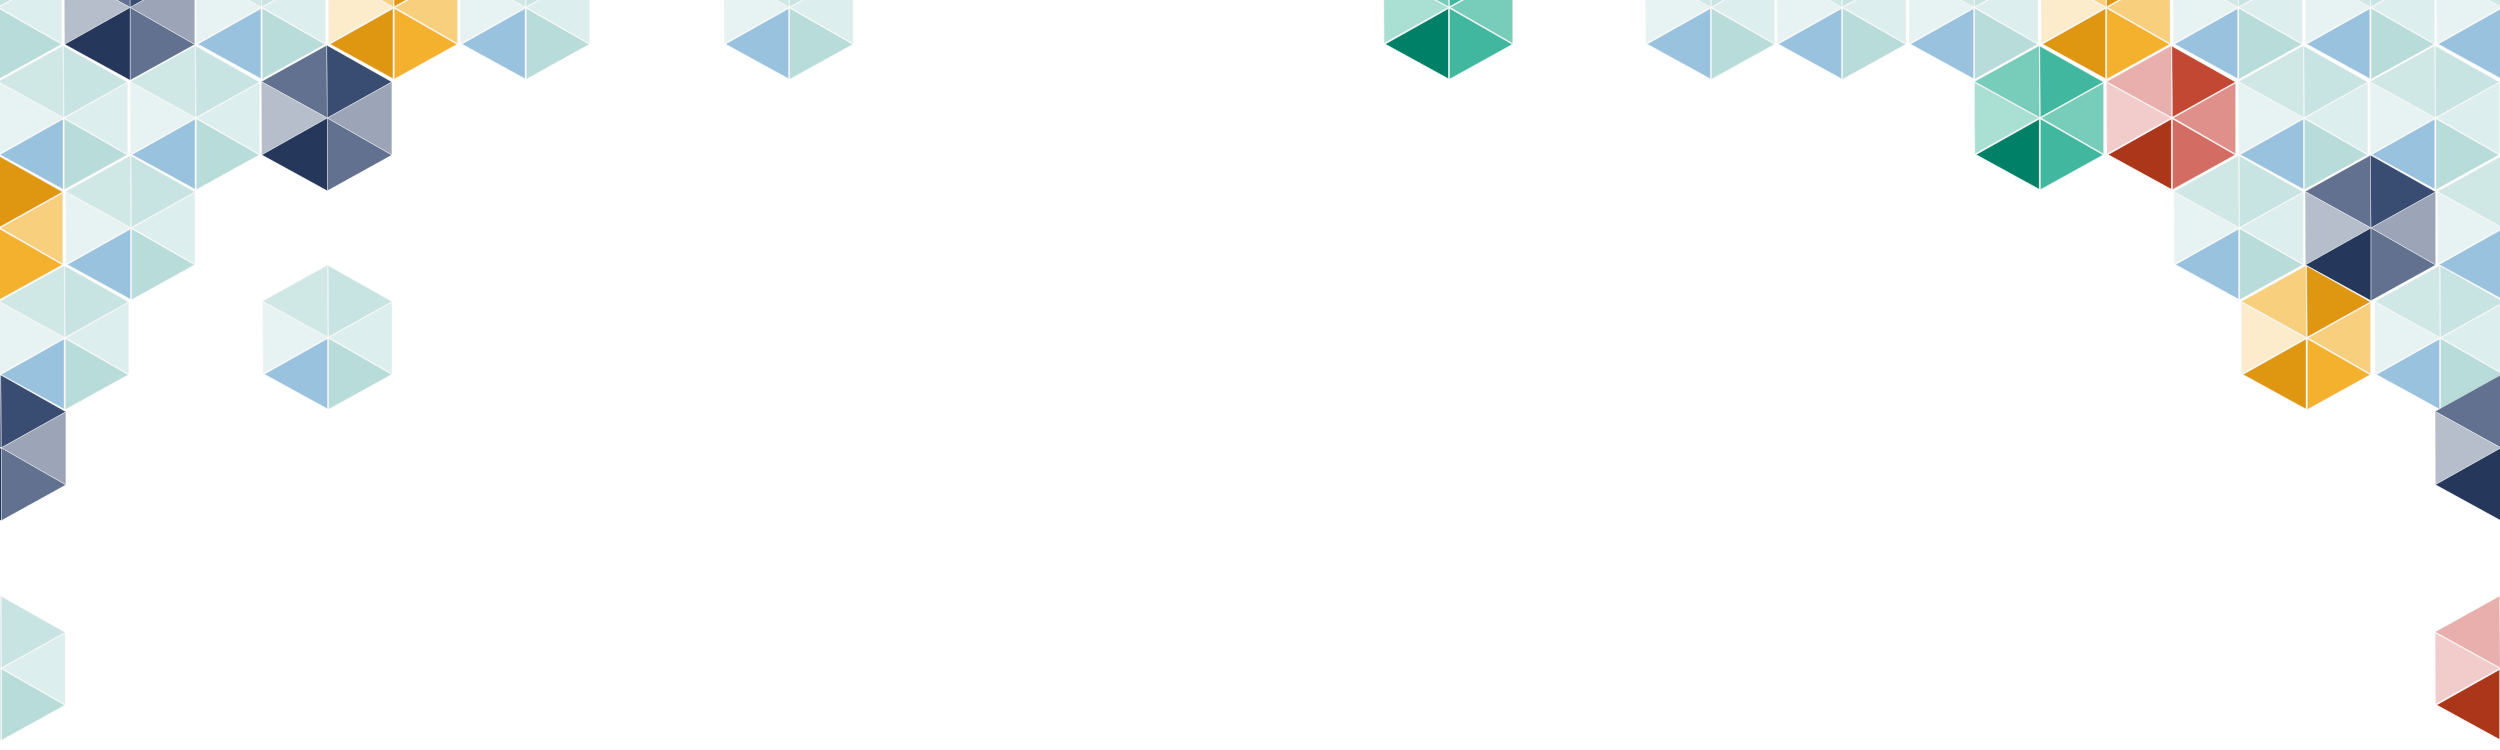 <svg width="2560" height="768" viewBox="0 0 2560 768" fill="none" xmlns="http://www.w3.org/2000/svg">
<g filter="url(#filter0_d_1037_4900)">
<path d="M2156.08 -74.389L2156.52 -0.881L2089.91 -37.67L2156.08 -74.389Z" fill="#F7CF7D" stroke="#F0F0F0" stroke-width="0.5"/>
<path d="M2222.01 -37.217L2157.26 -1.13L2156.82 -73.974L2222.01 -37.217Z" fill="#DF9611" stroke="#F0F0F0" stroke-width="0.5"/>
<path d="M2089.98 -36.595L2155.85 -0.38L2090.36 36.297L2089.98 -36.595Z" fill="#FCECCB" stroke="#F0F0F0" stroke-width="0.5"/>
<path d="M2157.37 72.993L2157.37 0.545L2221.7 37.397L2157.37 72.993Z" fill="#F4B12E" stroke="#F0F0F0" stroke-width="0.5"/>
<path d="M2222.13 36.568L2158.04 -0.376L2222.13 -36.313L2222.13 36.568Z" fill="#F7CF7D" stroke="#F0F0F0" stroke-width="0.5"/>
<path d="M2091.52 37.141L2156.12 0.797L2156.12 72.571L2091.52 37.141Z" fill="#DF9611" stroke="#F0F0F0" stroke-width="0.5"/>
<path d="M1885.63 -74.389L1886.07 -0.881L1819.46 -37.67L1885.63 -74.389Z" fill="#CFE8E6" stroke="#F0F0F0" stroke-width="0.5"/>
<path d="M1951.56 -37.217L1886.81 -1.13L1886.37 -73.974L1951.56 -37.217Z" fill="#C7E4E2" stroke="#F0F0F0" stroke-width="0.5"/>
<path d="M1819.53 -36.595L1885.4 -0.38L1819.91 36.297L1819.53 -36.595Z" fill="#E7F3F2" stroke="#F0F0F0" stroke-width="0.5"/>
<path d="M1886.92 72.993L1886.92 0.545L1951.25 37.397L1886.92 72.993Z" fill="#B7DCDA" stroke="#F0F0F0" stroke-width="0.5"/>
<path d="M1951.67 36.568L1887.59 -0.376L1951.67 -36.313L1951.67 36.568Z" fill="#DCEEED" stroke="#F0F0F0" stroke-width="0.5"/>
<path d="M1821.07 37.141L1885.67 0.797L1885.67 72.571L1821.07 37.141Z" fill="#99C2DF" stroke="#F0F0F0" stroke-width="0.5"/>
<path d="M2561.19 -74.389L2561.63 -0.881L2495.02 -37.67L2561.19 -74.389Z" fill="#CFE8E6" stroke="#F0F0F0" stroke-width="0.5"/>
<path d="M2627.12 -37.217L2562.37 -1.13L2561.93 -73.974L2627.12 -37.217Z" fill="#C7E4E2" stroke="#F0F0F0" stroke-width="0.5"/>
<path d="M2495.09 -36.595L2560.96 -0.38L2495.47 36.297L2495.09 -36.595Z" fill="#E7F3F2" stroke="#F0F0F0" stroke-width="0.5"/>
<path d="M2562.48 72.993L2562.48 0.545L2626.81 37.397L2562.48 72.993Z" fill="#B7DCDA" stroke="#F0F0F0" stroke-width="0.5"/>
<path d="M2496.63 37.141L2561.23 0.797L2561.23 72.571L2496.63 37.141Z" fill="#99C2DF" stroke="#F0F0F0" stroke-width="0.5"/>
<path d="M2426.71 -74.389L2427.15 -0.881L2360.53 -37.67L2426.71 -74.389Z" fill="#CFE8E6" stroke="#F0F0F0" stroke-width="0.5"/>
<path d="M2492.64 -37.217L2427.89 -1.13L2427.45 -73.974L2492.64 -37.217Z" fill="#C7E4E2" stroke="#F0F0F0" stroke-width="0.5"/>
<path d="M2360.6 -36.595L2426.47 -0.38L2360.99 36.297L2360.6 -36.595Z" fill="#E7F3F2" stroke="#F0F0F0" stroke-width="0.5"/>
<path d="M2427.99 72.993L2427.99 0.545L2492.33 37.397L2427.99 72.993Z" fill="#B7DCDA" stroke="#F0F0F0" stroke-width="0.5"/>
<path d="M2492.75 36.568L2428.67 -0.376L2492.75 -36.313L2492.75 36.568Z" fill="#DCEEED" stroke="#F0F0F0" stroke-width="0.5"/>
<path d="M2362.15 37.141L2426.74 0.797L2426.74 72.571L2362.15 37.141Z" fill="#99C2DF" stroke="#F0F0F0" stroke-width="0.5"/>
<path d="M2291.31 -74.389L2291.75 -0.881L2225.13 -37.67L2291.31 -74.389Z" fill="#CFE8E6" stroke="#F0F0F0" stroke-width="0.5"/>
<path d="M2357.24 -37.217L2292.49 -1.13L2292.05 -73.974L2357.24 -37.217Z" fill="#C7E4E2" stroke="#F0F0F0" stroke-width="0.5"/>
<path d="M2225.2 -36.595L2291.07 -0.38L2225.58 36.297L2225.2 -36.595Z" fill="#E7F3F2" stroke="#F0F0F0" stroke-width="0.5"/>
<path d="M2292.59 72.993L2292.59 0.545L2356.93 37.397L2292.59 72.993Z" fill="#B7DCDA" stroke="#F0F0F0" stroke-width="0.5"/>
<path d="M2357.35 36.568L2293.27 -0.376L2357.35 -36.313L2357.35 36.568Z" fill="#DCEEED" stroke="#F0F0F0" stroke-width="0.5"/>
<path d="M2226.75 37.141L2291.34 0.797L2291.34 72.571L2226.75 37.141Z" fill="#99C2DF" stroke="#F0F0F0" stroke-width="0.5"/>
<path d="M2020.86 -74.389L2021.3 -0.881L1954.68 -37.67L2020.86 -74.389Z" fill="#CFE8E6" stroke="#F0F0F0" stroke-width="0.5"/>
<path d="M2086.79 -37.217L2022.04 -1.13L2021.6 -73.974L2086.79 -37.217Z" fill="#C7E4E2" stroke="#F0F0F0" stroke-width="0.5"/>
<path d="M1954.75 -36.595L2020.62 -0.38L1955.13 36.297L1954.75 -36.595Z" fill="#E7F3F2" stroke="#F0F0F0" stroke-width="0.5"/>
<path d="M2022.14 72.993L2022.14 0.545L2086.47 37.397L2022.14 72.993Z" fill="#B7DCDA" stroke="#F0F0F0" stroke-width="0.5"/>
<path d="M2086.9 36.568L2022.82 -0.376L2086.9 -36.313L2086.9 36.568Z" fill="#DCEEED" stroke="#F0F0F0" stroke-width="0.5"/>
<path d="M1956.3 37.141L2020.89 0.797L2020.89 72.571L1956.3 37.141Z" fill="#99C2DF" stroke="#F0F0F0" stroke-width="0.5"/>
<path d="M1751.23 -74.389L1751.67 -0.881L1685.06 -37.67L1751.23 -74.389Z" fill="#CFE8E6" stroke="#F0F0F0" stroke-width="0.5"/>
<path d="M1817.16 -37.217L1752.41 -1.13L1751.97 -73.974L1817.16 -37.217Z" fill="#C7E4E2" stroke="#F0F0F0" stroke-width="0.5"/>
<path d="M1685.13 -36.595L1751 -0.38L1685.51 36.297L1685.13 -36.595Z" fill="#E7F3F2" stroke="#F0F0F0" stroke-width="0.5"/>
<path d="M1752.52 72.993L1752.52 0.545L1816.85 37.397L1752.52 72.993Z" fill="#B7DCDA" stroke="#F0F0F0" stroke-width="0.5"/>
<path d="M1817.28 36.568L1753.2 -0.376L1817.28 -36.313L1817.28 36.568Z" fill="#DCEEED" stroke="#F0F0F0" stroke-width="0.5"/>
<path d="M1686.67 37.141L1751.27 0.797L1751.27 72.571L1686.67 37.141Z" fill="#99C2DF" stroke="#F0F0F0" stroke-width="0.5"/>
<path d="M1483.05 -74.389L1483.49 -0.881L1416.87 -37.67L1483.05 -74.389Z" fill="#78CCBA" stroke="#F0F0F0" stroke-width="0.5"/>
<path d="M1548.98 -37.217L1484.22 -1.13L1483.79 -73.974L1548.98 -37.217Z" fill="#40B79E" stroke="#F0F0F0" stroke-width="0.5"/>
<path d="M1416.94 -36.595L1482.81 -0.38L1417.32 36.297L1416.94 -36.595Z" fill="#AADFD4" stroke="#F0F0F0" stroke-width="0.5"/>
<path d="M1484.33 72.993L1484.33 0.545L1548.66 37.397L1484.33 72.993Z" fill="#40B79E" stroke="#F0F0F0" stroke-width="0.5"/>
<path d="M1549.09 36.568L1485.01 -0.376L1549.09 -36.313L1549.09 36.568Z" fill="#78CCBA" stroke="#F0F0F0" stroke-width="0.5"/>
<path d="M1418.49 37.141L1483.08 0.797L1483.08 72.571L1418.49 37.141Z" fill="#008066" stroke="#F0F0F0" stroke-width="0.5"/>
<path d="M807.485 -74.389L807.926 -0.881L741.312 -37.67L807.485 -74.389Z" fill="#CFE8E6" stroke="#F0F0F0" stroke-width="0.5"/>
<path d="M873.417 -37.217L808.664 -1.13L808.227 -73.974L873.417 -37.217Z" fill="#C7E4E2" stroke="#F0F0F0" stroke-width="0.5"/>
<path d="M741.382 -36.595L807.252 -0.38L741.763 36.297L741.382 -36.595Z" fill="#E7F3F2" stroke="#F0F0F0" stroke-width="0.5"/>
<path d="M808.77 72.993L808.77 0.545L873.104 37.397L808.77 72.993Z" fill="#B7DCDA" stroke="#F0F0F0" stroke-width="0.5"/>
<path d="M873.529 36.568L809.449 -0.376L873.529 -36.313L873.529 36.568Z" fill="#DCEEED" stroke="#F0F0F0" stroke-width="0.5"/>
<path d="M742.925 37.141L807.522 0.797L807.522 72.571L742.925 37.141Z" fill="#99C2DF" stroke="#F0F0F0" stroke-width="0.5"/>
<path d="M537.6 -74.389L538.042 -0.881L471.427 -37.67L537.6 -74.389Z" fill="#CFE8E6" stroke="#F0F0F0" stroke-width="0.5"/>
<path d="M603.532 -37.217L538.78 -1.13L538.342 -73.974L603.532 -37.217Z" fill="#C7E4E2" stroke="#F0F0F0" stroke-width="0.5"/>
<path d="M471.497 -36.595L537.368 -0.38L471.878 36.297L471.497 -36.595Z" fill="#E7F3F2" stroke="#F0F0F0" stroke-width="0.5"/>
<path d="M538.885 72.993L538.885 0.545L603.219 37.397L538.885 72.993Z" fill="#B7DCDA" stroke="#F0F0F0" stroke-width="0.5"/>
<path d="M603.645 36.568L539.564 -0.376L603.645 -36.313L603.645 36.568Z" fill="#DCEEED" stroke="#F0F0F0" stroke-width="0.5"/>
<path d="M473.04 37.141L537.637 0.797L537.637 72.571L473.04 37.141Z" fill="#99C2DF" stroke="#F0F0F0" stroke-width="0.5"/>
<path d="M402.374 -74.389L402.816 -0.881L336.202 -37.67L402.374 -74.389Z" fill="#F7CF7D" stroke="#F0F0F0" stroke-width="0.5"/>
<path d="M468.306 -37.217L403.554 -1.13L403.117 -73.974L468.306 -37.217Z" fill="#DF9611" stroke="#F0F0F0" stroke-width="0.5"/>
<path d="M336.272 -36.595L402.142 -0.38L336.653 36.297L336.272 -36.595Z" fill="#FCECCB" stroke="#F0F0F0" stroke-width="0.5"/>
<path d="M403.66 72.993L403.66 0.545L467.994 37.397L403.66 72.993Z" fill="#F4B12E" stroke="#F0F0F0" stroke-width="0.5"/>
<path d="M468.419 36.568L404.338 -0.376L468.419 -36.313L468.419 36.568Z" fill="#F7CF7D" stroke="#F0F0F0" stroke-width="0.5"/>
<path d="M337.815 37.141L402.411 0.797L402.411 72.571L337.815 37.141Z" fill="#DF9611" stroke="#F0F0F0" stroke-width="0.5"/>
<path d="M267.149 -74.389L267.591 -0.881L200.977 -37.67L267.149 -74.389Z" fill="#CFE8E6" stroke="#F0F0F0" stroke-width="0.5"/>
<path d="M333.081 -37.217L268.329 -1.13L267.891 -73.974L333.081 -37.217Z" fill="#C7E4E2" stroke="#F0F0F0" stroke-width="0.5"/>
<path d="M201.047 -36.595L266.917 -0.38L201.428 36.297L201.047 -36.595Z" fill="#E7F3F2" stroke="#F0F0F0" stroke-width="0.5"/>
<path d="M268.435 72.993L268.435 0.545L332.768 37.397L268.435 72.993Z" fill="#B7DCDA" stroke="#F0F0F0" stroke-width="0.5"/>
<path d="M333.194 36.568L269.113 -0.376L333.194 -36.313L333.194 36.568Z" fill="#DCEEED" stroke="#F0F0F0" stroke-width="0.5"/>
<path d="M202.589 37.141L267.186 0.797L267.186 72.571L202.589 37.141Z" fill="#99C2DF" stroke="#F0F0F0" stroke-width="0.5"/>
<path d="M132.658 -74.721L133.103 -0.598L65.932 -37.695L132.658 -74.721Z" fill="#62718F" stroke="#F0F0F0" stroke-width="0.25"/>
<path d="M199.246 -37.319L133.356 -0.598L132.911 -74.721L199.246 -37.319Z" fill="#394C71" stroke="#F0F0F0" stroke-width="0.25"/>
<path d="M65.802 -37.483L132.974 -0.386L66.19 37.186L65.802 -37.483Z" fill="#B6BDCB" stroke="#F0F0F0" stroke-width="0.25"/>
<path d="M133.357 74.028L133.357 -0.172L199.247 37.571L133.357 74.028Z" fill="#62718F" stroke="#F0F0F0" stroke-width="0.25"/>
<path d="M199.375 37.359L133.485 -0.385L199.375 -37.101L199.375 37.359Z" fill="#9CA5B8" stroke="#F0F0F0" stroke-width="0.25"/>
<path d="M66.321 37.4L133.104 -0.174L133.104 74.029L66.321 37.4Z" fill="#25385C" stroke="#F0F0F0" stroke-width="0.25"/>
<path d="M-2.736 -74.389L-2.294 -0.881L-68.909 -37.67L-2.736 -74.389Z" fill="#CFE8E6" stroke="#F0F0F0" stroke-width="0.5"/>
<path d="M63.196 -37.217L-1.556 -1.13L-1.994 -73.974L63.196 -37.217Z" fill="#C7E4E2" stroke="#F0F0F0" stroke-width="0.5"/>
<path d="M-1.451 72.993L-1.451 0.545L62.883 37.397L-1.451 72.993Z" fill="#B7DCDA" stroke="#F0F0F0" stroke-width="0.5"/>
<path d="M63.309 36.568L-0.772 -0.376L63.309 -36.313L63.309 36.568Z" fill="#DCEEED" stroke="#F0F0F0" stroke-width="0.5"/>
<path d="M-67.296 37.141L-2.699 0.797L-2.699 72.571L-67.296 37.141Z" fill="#99C2DF" stroke="#F0F0F0" stroke-width="0.5"/>
<path d="M2493.16 38.799L2493.6 112.308L2426.99 75.518L2493.16 38.799Z" fill="#CFE8E6" stroke="#F0F0F0" stroke-width="0.5"/>
<path d="M2559.09 75.972L2494.34 112.058L2493.9 39.215L2559.09 75.972Z" fill="#C7E4E2" stroke="#F0F0F0" stroke-width="0.5"/>
<path d="M2427.06 76.594L2492.93 112.808L2427.44 149.485L2427.06 76.594Z" fill="#E7F3F2" stroke="#F0F0F0" stroke-width="0.5"/>
<path d="M2494.45 186.181L2494.45 113.733L2558.78 150.586L2494.45 186.181Z" fill="#B7DCDA" stroke="#F0F0F0" stroke-width="0.5"/>
<path d="M2559.21 149.757L2495.12 112.813L2559.21 76.875L2559.21 149.757Z" fill="#DCEEED" stroke="#F0F0F0" stroke-width="0.5"/>
<path d="M2428.6 150.33L2493.2 113.985L2493.2 185.759L2428.6 150.33Z" fill="#99C2DF" stroke="#F0F0F0" stroke-width="0.5"/>
<path d="M2358.5 38.799L2358.94 112.308L2292.33 75.518L2358.5 38.799Z" fill="#CFE8E6" stroke="#F0F0F0" stroke-width="0.5"/>
<path d="M2424.43 75.972L2359.68 112.058L2359.24 39.215L2424.43 75.972Z" fill="#C7E4E2" stroke="#F0F0F0" stroke-width="0.5"/>
<path d="M2292.4 76.594L2358.27 112.808L2292.78 149.485L2292.4 76.594Z" fill="#E7F3F2" stroke="#F0F0F0" stroke-width="0.5"/>
<path d="M2359.79 186.181L2359.79 113.733L2424.12 150.586L2359.79 186.181Z" fill="#B7DCDA" stroke="#F0F0F0" stroke-width="0.5"/>
<path d="M2424.55 149.757L2360.46 112.813L2424.55 76.875L2424.55 149.757Z" fill="#DCEEED" stroke="#F0F0F0" stroke-width="0.5"/>
<path d="M2293.94 150.33L2358.54 113.985L2358.54 185.759L2293.94 150.33Z" fill="#99C2DF" stroke="#F0F0F0" stroke-width="0.5"/>
<path d="M2223.28 38.799L2223.72 112.308L2157.1 75.518L2223.28 38.799Z" fill="#E8AFAC" stroke="#F0F0F0" stroke-width="0.5"/>
<path d="M2289.21 75.972L2224.46 112.058L2224.02 39.215L2289.21 75.972Z" fill="#C34833" stroke="#F0F0F0" stroke-width="0.5"/>
<path d="M2157.17 76.594L2223.04 112.808L2157.55 149.485L2157.17 76.594Z" fill="#F1CCCB" stroke="#F0F0F0" stroke-width="0.5"/>
<path d="M2224.56 186.181L2224.56 113.733L2288.9 150.586L2224.56 186.181Z" fill="#D36D63" stroke="#F0F0F0" stroke-width="0.5"/>
<path d="M2289.32 149.757L2225.24 112.813L2289.32 76.875L2289.32 149.757Z" fill="#DF908B" stroke="#F0F0F0" stroke-width="0.5"/>
<path d="M2158.72 150.33L2223.31 113.985L2223.31 185.759L2158.72 150.33Z" fill="#AC3619" stroke="#F0F0F0" stroke-width="0.5"/>
<path d="M2088.05 38.799L2088.49 112.308L2021.88 75.518L2088.05 38.799Z" fill="#78CCBA" stroke="#F0F0F0" stroke-width="0.5"/>
<path d="M2153.98 75.972L2089.23 112.058L2088.79 39.215L2153.98 75.972Z" fill="#40B79E" stroke="#F0F0F0" stroke-width="0.5"/>
<path d="M2021.95 76.594L2087.82 112.808L2022.33 149.485L2021.95 76.594Z" fill="#AADFD4" stroke="#F0F0F0" stroke-width="0.5"/>
<path d="M2089.34 186.181L2089.34 113.733L2153.67 150.586L2089.34 186.181Z" fill="#40B79E" stroke="#F0F0F0" stroke-width="0.5"/>
<path d="M2154.09 149.757L2090.01 112.813L2154.09 76.875L2154.09 149.757Z" fill="#78CCBA" stroke="#F0F0F0" stroke-width="0.5"/>
<path d="M2023.49 150.33L2088.09 113.985L2088.09 185.759L2023.49 150.33Z" fill="#008066" stroke="#F0F0F0" stroke-width="0.5"/>
<path d="M335.264 263.611L335.706 337.119L269.091 300.33L335.264 263.611Z" fill="#CFE8E6" stroke="#F0F0F0" stroke-width="0.5"/>
<path d="M401.196 300.783L336.444 336.87L336.006 264.027L401.196 300.783Z" fill="#C7E4E2" stroke="#F0F0F0" stroke-width="0.5"/>
<path d="M269.161 301.405L335.032 337.62L269.542 374.297L269.161 301.405Z" fill="#E7F3F2" stroke="#F0F0F0" stroke-width="0.5"/>
<path d="M336.549 410.993L336.549 338.545L400.883 375.397L336.549 410.993Z" fill="#B7DCDA" stroke="#F0F0F0" stroke-width="0.5"/>
<path d="M401.309 374.568L337.228 337.624L401.309 301.687L401.309 374.568Z" fill="#DCEEED" stroke="#F0F0F0" stroke-width="0.5"/>
<path d="M270.704 375.141L335.301 338.797L335.301 410.571L270.704 375.141Z" fill="#99C2DF" stroke="#F0F0F0" stroke-width="0.5"/>
<path d="M334.513 38.467L334.958 112.59L267.787 75.493L334.513 38.467Z" fill="#62718F" stroke="#F0F0F0" stroke-width="0.25"/>
<path d="M401.101 75.87L335.211 112.591L334.766 38.467L401.101 75.87Z" fill="#394C71" stroke="#F0F0F0" stroke-width="0.25"/>
<path d="M267.657 75.705L334.829 112.803L268.045 150.374L267.657 75.705Z" fill="#B6BDCB" stroke="#F0F0F0" stroke-width="0.25"/>
<path d="M335.212 187.216L335.212 113.016L401.102 150.76L335.212 187.216Z" fill="#62718F" stroke="#F0F0F0" stroke-width="0.25"/>
<path d="M401.23 150.547L335.34 112.803L401.23 76.088L401.23 150.547Z" fill="#9CA5B8" stroke="#F0F0F0" stroke-width="0.25"/>
<path d="M268.176 150.589L334.959 113.014L334.959 187.217L268.176 150.589Z" fill="#25385C" stroke="#F0F0F0" stroke-width="0.25"/>
<path d="M199.684 38.799L200.126 112.308L133.511 75.518L199.684 38.799Z" fill="#CFE8E6" stroke="#F0F0F0" stroke-width="0.5"/>
<path d="M265.616 75.972L200.864 112.058L200.426 39.215L265.616 75.972Z" fill="#C7E4E2" stroke="#F0F0F0" stroke-width="0.5"/>
<path d="M133.581 76.594L199.452 112.808L133.962 149.485L133.581 76.594Z" fill="#E7F3F2" stroke="#F0F0F0" stroke-width="0.5"/>
<path d="M200.969 186.181L200.969 113.733L265.303 150.586L200.969 186.181Z" fill="#B7DCDA" stroke="#F0F0F0" stroke-width="0.5"/>
<path d="M265.729 149.757L201.648 112.813L265.729 76.875L265.729 149.757Z" fill="#DCEEED" stroke="#F0F0F0" stroke-width="0.5"/>
<path d="M135.124 150.33L199.721 113.985L199.721 185.759L135.124 150.33Z" fill="#99C2DF" stroke="#F0F0F0" stroke-width="0.5"/>
<path d="M64.459 38.799L64.9 112.308L-1.714 75.518L64.459 38.799Z" fill="#CFE8E6" stroke="#F0F0F0" stroke-width="0.5"/>
<path d="M130.391 75.972L65.639 112.058L65.201 39.215L130.391 75.972Z" fill="#C7E4E2" stroke="#F0F0F0" stroke-width="0.5"/>
<path d="M-1.644 76.594L64.227 112.808L-1.263 149.485L-1.644 76.594Z" fill="#E7F3F2" stroke="#F0F0F0" stroke-width="0.5"/>
<path d="M65.744 186.181L65.744 113.733L130.078 150.586L65.744 186.181Z" fill="#B7DCDA" stroke="#F0F0F0" stroke-width="0.5"/>
<path d="M130.504 149.757L66.423 112.813L130.504 76.875L130.504 149.757Z" fill="#DCEEED" stroke="#F0F0F0" stroke-width="0.5"/>
<path d="M-0.101 150.33L64.496 113.985L64.496 185.759L-0.101 150.33Z" fill="#99C2DF" stroke="#F0F0F0" stroke-width="0.5"/>
<path d="M2562.19 151.38L2562.63 224.888L2496.02 188.099L2562.19 151.38Z" fill="#CFE8E6" stroke="#F0F0F0" stroke-width="0.5"/>
<path d="M2628.12 188.553L2563.37 224.639L2562.93 151.796L2628.12 188.553Z" fill="#C7E4E2" stroke="#F0F0F0" stroke-width="0.5"/>
<path d="M2496.09 189.174L2561.96 225.389L2496.47 262.066L2496.09 189.174Z" fill="#E7F3F2" stroke="#F0F0F0" stroke-width="0.5"/>
<path d="M2563.47 298.762L2563.47 226.314L2627.81 263.166L2563.47 298.762Z" fill="#B7DCDA" stroke="#F0F0F0" stroke-width="0.5"/>
<path d="M2497.63 262.91L2562.22 226.566L2562.22 298.34L2497.63 262.91Z" fill="#99C2DF" stroke="#F0F0F0" stroke-width="0.5"/>
<path d="M2427.28 151.048L2427.73 225.171L2360.56 188.074L2427.28 151.048Z" fill="#62718F" stroke="#F0F0F0" stroke-width="0.25"/>
<path d="M2493.87 188.451L2427.98 225.172L2427.53 151.048L2493.87 188.451Z" fill="#394C71" stroke="#F0F0F0" stroke-width="0.25"/>
<path d="M2360.43 188.286L2427.6 225.384L2360.81 262.955L2360.43 188.286Z" fill="#B6BDCB" stroke="#F0F0F0" stroke-width="0.25"/>
<path d="M2427.98 299.797L2427.98 225.597L2493.87 263.341L2427.98 299.797Z" fill="#62718F" stroke="#F0F0F0" stroke-width="0.25"/>
<path d="M2494 263.128L2428.11 225.384L2494 188.669L2494 263.128Z" fill="#9CA5B8" stroke="#F0F0F0" stroke-width="0.25"/>
<path d="M2360.94 263.17L2427.73 225.595L2427.73 299.798L2360.94 263.17Z" fill="#25385C" stroke="#F0F0F0" stroke-width="0.25"/>
<path d="M2292.3 151.38L2292.74 224.888L2226.13 188.099L2292.3 151.38Z" fill="#CFE8E6" stroke="#F0F0F0" stroke-width="0.5"/>
<path d="M2358.23 188.553L2293.48 224.639L2293.05 151.796L2358.23 188.553Z" fill="#C7E4E2" stroke="#F0F0F0" stroke-width="0.5"/>
<path d="M2226.2 189.174L2292.07 225.389L2226.58 262.066L2226.2 189.174Z" fill="#E7F3F2" stroke="#F0F0F0" stroke-width="0.5"/>
<path d="M2293.59 298.762L2293.59 226.314L2357.92 263.166L2293.59 298.762Z" fill="#B7DCDA" stroke="#F0F0F0" stroke-width="0.5"/>
<path d="M2358.35 262.337L2294.27 225.393L2358.35 189.456L2358.35 262.337Z" fill="#DCEEED" stroke="#F0F0F0" stroke-width="0.5"/>
<path d="M2227.74 262.91L2292.34 226.566L2292.34 298.34L2227.74 262.91Z" fill="#99C2DF" stroke="#F0F0F0" stroke-width="0.5"/>
<path d="M133.486 151.38L133.928 224.888L67.313 188.099L133.486 151.38Z" fill="#CFE8E6" stroke="#F0F0F0" stroke-width="0.5"/>
<path d="M199.418 188.553L134.666 224.639L134.228 151.796L199.418 188.553Z" fill="#C7E4E2" stroke="#F0F0F0" stroke-width="0.5"/>
<path d="M67.384 189.174L133.254 225.389L67.764 262.066L67.384 189.174Z" fill="#E7F3F2" stroke="#F0F0F0" stroke-width="0.5"/>
<path d="M134.772 298.762L134.772 226.314L199.105 263.166L134.772 298.762Z" fill="#B7DCDA" stroke="#F0F0F0" stroke-width="0.5"/>
<path d="M199.531 262.337L135.45 225.393L199.531 189.456L199.531 262.337Z" fill="#DCEEED" stroke="#F0F0F0" stroke-width="0.5"/>
<path d="M68.926 262.91L133.523 226.566L133.523 298.34L68.926 262.91Z" fill="#99C2DF" stroke="#F0F0F0" stroke-width="0.5"/>
<path d="M-1.739 151.38L-1.298 224.888L-67.912 188.099L-1.739 151.38Z" fill="#F7CF7D" stroke="#F0F0F0" stroke-width="0.5"/>
<path d="M64.192 188.553L-0.56 224.639L-0.997 151.796L64.192 188.553Z" fill="#DF9611" stroke="#F0F0F0" stroke-width="0.5"/>
<path d="M-0.454 298.762L-0.454 226.314L63.88 263.166L-0.454 298.762Z" fill="#F4B12E" stroke="#F0F0F0" stroke-width="0.5"/>
<path d="M64.305 262.337L0.224 225.393L64.305 189.456L64.305 262.337Z" fill="#F7CF7D" stroke="#F0F0F0" stroke-width="0.5"/>
<path d="M-66.299 262.91L-1.703 226.566L-1.703 298.34L-66.299 262.91Z" fill="#DF9611" stroke="#F0F0F0" stroke-width="0.5"/>
<path d="M2498.03 263.961L2498.47 337.469L2431.86 300.68L2498.03 263.961Z" fill="#CFE8E6" stroke="#F0F0F0" stroke-width="0.5"/>
<path d="M2563.96 301.133L2499.21 337.22L2498.77 264.376L2563.96 301.133Z" fill="#C7E4E2" stroke="#F0F0F0" stroke-width="0.5"/>
<path d="M2431.93 301.755L2497.8 337.969L2432.31 374.647L2431.93 301.755Z" fill="#E7F3F2" stroke="#F0F0F0" stroke-width="0.5"/>
<path d="M2499.32 411.343L2499.32 338.895L2563.65 375.747L2499.32 411.343Z" fill="#B7DCDA" stroke="#F0F0F0" stroke-width="0.5"/>
<path d="M2564.08 374.918L2500 337.974L2564.08 302.037L2564.08 374.918Z" fill="#DCEEED" stroke="#F0F0F0" stroke-width="0.5"/>
<path d="M2433.47 375.491L2498.07 339.146L2498.07 410.92L2433.47 375.491Z" fill="#99C2DF" stroke="#F0F0F0" stroke-width="0.5"/>
<path d="M2361.35 263.961L2361.79 337.469L2295.17 300.68L2361.35 263.961Z" fill="#F7CF7D" stroke="#F0F0F0" stroke-width="0.5"/>
<path d="M2427.28 301.133L2362.53 337.22L2362.09 264.376L2427.28 301.133Z" fill="#DF9611" stroke="#F0F0F0" stroke-width="0.5"/>
<path d="M2295.24 301.755L2361.11 337.969L2295.62 374.647L2295.24 301.755Z" fill="#FCECCB" stroke="#F0F0F0" stroke-width="0.5"/>
<path d="M2362.63 411.343L2362.63 338.895L2426.97 375.747L2362.63 411.343Z" fill="#F4B12E" stroke="#F0F0F0" stroke-width="0.5"/>
<path d="M2427.39 374.918L2363.31 337.974L2427.39 302.037L2427.39 374.918Z" fill="#F7CF7D" stroke="#F0F0F0" stroke-width="0.5"/>
<path d="M2296.79 375.491L2361.38 339.146L2361.38 410.92L2296.79 375.491Z" fill="#DF9611" stroke="#F0F0F0" stroke-width="0.5"/>
<path d="M65.59 263.961L66.032 337.469L-0.583 300.68L65.59 263.961Z" fill="#CFE8E6" stroke="#F0F0F0" stroke-width="0.5"/>
<path d="M131.522 301.133L66.77 337.22L66.332 264.376L131.522 301.133Z" fill="#C7E4E2" stroke="#F0F0F0" stroke-width="0.5"/>
<path d="M-0.512 301.755L65.358 337.969L-0.132 374.647L-0.512 301.755Z" fill="#E7F3F2" stroke="#F0F0F0" stroke-width="0.5"/>
<path d="M66.876 411.343L66.876 338.895L131.209 375.747L66.876 411.343Z" fill="#B7DCDA" stroke="#F0F0F0" stroke-width="0.5"/>
<path d="M131.635 374.918L67.554 337.974L131.635 302.037L131.635 374.918Z" fill="#DCEEED" stroke="#F0F0F0" stroke-width="0.5"/>
<path d="M1.03 375.491L65.627 339.146L65.627 410.92L1.03 375.491Z" fill="#99C2DF" stroke="#F0F0F0" stroke-width="0.5"/>
<path d="M2560.39 376.209L2560.84 450.332L2493.66 413.236L2560.39 376.209Z" fill="#62718F" stroke="#F0F0F0" stroke-width="0.25"/>
<path d="M2626.98 413.612L2561.09 450.333L2560.64 376.209L2626.98 413.612Z" fill="#394C71" stroke="#F0F0F0" stroke-width="0.25"/>
<path d="M2493.53 413.447L2560.71 450.545L2493.92 488.116L2493.53 413.447Z" fill="#B6BDCB" stroke="#F0F0F0" stroke-width="0.25"/>
<path d="M2561.09 524.959L2561.09 450.758L2626.98 488.502L2561.09 524.959Z" fill="#62718F" stroke="#F0F0F0" stroke-width="0.25"/>
<path d="M2494.05 488.331L2560.84 450.757L2560.84 524.96L2494.05 488.331Z" fill="#25385C" stroke="#F0F0F0" stroke-width="0.25"/>
<path d="M0.693 376.209L1.138 450.332L-66.033 413.236L0.693 376.209Z" fill="#62718F" stroke="#F0F0F0" stroke-width="0.25"/>
<path d="M67.282 413.612L1.391 450.333L0.946 376.209L67.282 413.612Z" fill="#394C71" stroke="#F0F0F0" stroke-width="0.25"/>
<path d="M-66.163 413.447L1.009 450.545L-65.775 488.116L-66.163 413.447Z" fill="#B6BDCB" stroke="#F0F0F0" stroke-width="0.25"/>
<path d="M1.393 524.959L1.393 450.758L67.282 488.502L1.393 524.959Z" fill="#62718F" stroke="#F0F0F0" stroke-width="0.25"/>
<path d="M67.41 488.289L1.52 450.545L67.41 413.83L67.41 488.289Z" fill="#9CA5B8" stroke="#F0F0F0" stroke-width="0.25"/>
<path d="M-65.643 488.331L1.139 450.757L1.139 524.96L-65.643 488.331Z" fill="#25385C" stroke="#F0F0F0" stroke-width="0.25"/>
<path d="M2559.68 602.344L2560.12 675.852L2493.51 639.063L2559.68 602.344Z" fill="#E8AFAC" stroke="#F0F0F0" stroke-width="0.5"/>
<path d="M2625.61 639.517L2560.86 675.603L2560.42 602.76L2625.61 639.517Z" fill="#C34833" stroke="#F0F0F0" stroke-width="0.5"/>
<path d="M2493.58 640.139L2559.45 676.353L2493.96 713.03L2493.58 640.139Z" fill="#F1CCCB" stroke="#F0F0F0" stroke-width="0.5"/>
<path d="M2560.97 749.726L2560.97 677.278L2625.3 714.13L2560.97 749.726Z" fill="#D36D63" stroke="#F0F0F0" stroke-width="0.5"/>
<path d="M2495.12 713.874L2559.72 677.53L2559.72 749.304L2495.12 713.874Z" fill="#AC3619" stroke="#F0F0F0" stroke-width="0.5"/>
<path d="M0.524 602.344L0.966 675.852L-65.648 639.063L0.524 602.344Z" fill="#CFE8E6" stroke="#F0F0F0" stroke-width="0.5"/>
<path d="M66.456 639.517L1.704 675.603L1.266 602.76L66.456 639.517Z" fill="#C7E4E2" stroke="#F0F0F0" stroke-width="0.5"/>
<path d="M-65.578 640.139L0.292 676.353L-65.198 713.03L-65.578 640.139Z" fill="#E7F3F2" stroke="#F0F0F0" stroke-width="0.5"/>
<path d="M1.81 749.726L1.81 677.278L66.144 714.13L1.81 749.726Z" fill="#B7DCDA" stroke="#F0F0F0" stroke-width="0.5"/>
<path d="M66.569 713.302L2.488 676.358L66.569 640.42L66.569 713.302Z" fill="#DCEEED" stroke="#F0F0F0" stroke-width="0.5"/>
<path d="M-64.035 713.874L0.561 677.53L0.561 749.304L-64.035 713.874Z" fill="#99C2DF" stroke="#F0F0F0" stroke-width="0.5"/>
</g>
<defs>
<filter id="filter0_d_1037_4900" x="-78" y="-75" width="2716" height="842.818" filterUnits="userSpaceOnUse" color-interpolation-filters="sRGB">
<feFlood flood-opacity="0" result="BackgroundImageFix"/>
<feColorMatrix in="SourceAlpha" type="matrix" values="0 0 0 0 0 0 0 0 0 0 0 0 0 0 0 0 0 0 127 0" result="hardAlpha"/>
<feOffset dy="8"/>
<feGaussianBlur stdDeviation="4"/>
<feComposite in2="hardAlpha" operator="out"/>
<feColorMatrix type="matrix" values="0 0 0 0 0 0 0 0 0 0 0 0 0 0 0 0 0 0 0.3 0"/>
<feBlend mode="normal" in2="BackgroundImageFix" result="effect1_dropShadow_1037_4900"/>
<feBlend mode="normal" in="SourceGraphic" in2="effect1_dropShadow_1037_4900" result="shape"/>
</filter>
</defs>
</svg>
